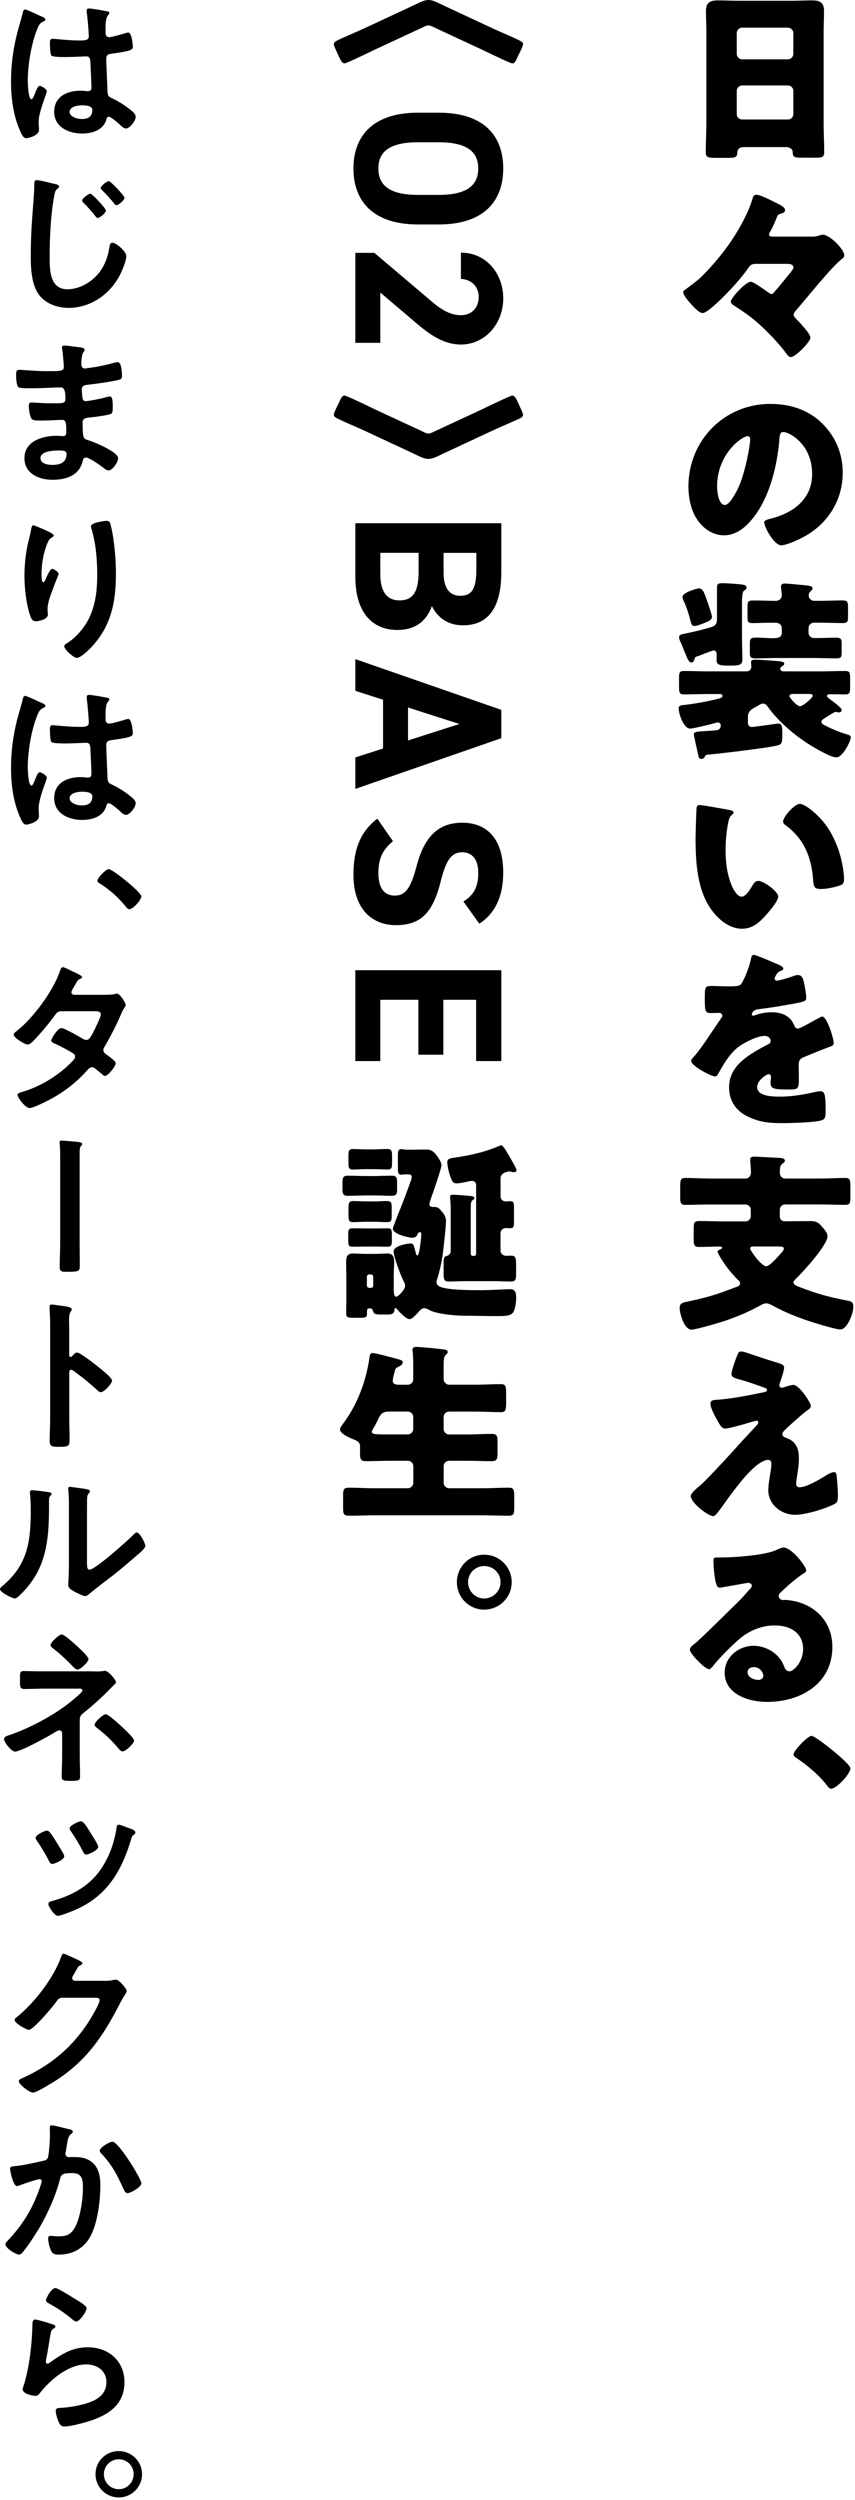 <svg width="101" height="295" viewBox="0 0 101 295" fill="none" xmlns="http://www.w3.org/2000/svg">
<g clip-path="url(#clip0_1147_2)">
<path d="M87.85 17.362C87.419 17.362 87.124 17.543 87.099 18.018C87.077 18.608 86.824 18.629 85.782 18.629H84.601C83.668 18.629 83.373 18.582 83.373 17.993C83.373 16.861 83.441 15.729 83.441 14.592V3.716C83.441 2.925 83.394 2.108 83.394 1.292C83.394 0.315 83.871 0.046 84.778 0.046C85.618 0.046 86.436 0.092 87.276 0.092H93.457C94.275 0.092 95.094 0.046 95.933 0.046C96.773 0.046 97.342 0.248 97.342 1.292C97.342 2.108 97.296 2.925 97.296 3.716V14.597C97.296 15.729 97.364 16.84 97.364 17.972C97.364 18.54 97.089 18.608 96.364 18.608H94.684C93.845 18.608 93.638 18.54 93.638 17.926C93.638 17.677 93.41 17.358 92.82 17.358H87.845L87.85 17.362ZM87.031 6.347C87.031 6.709 87.326 7.003 87.668 7.003H93.077C93.419 7.003 93.714 6.709 93.714 6.368V3.897C93.714 3.556 93.419 3.262 93.077 3.262H87.668C87.326 3.262 87.031 3.556 87.031 3.897V6.347ZM87.031 13.464C87.031 13.826 87.326 14.1 87.668 14.1H93.077C93.419 14.1 93.714 13.826 93.714 13.464V10.72C93.714 10.358 93.419 10.084 93.077 10.084H87.668C87.326 10.084 87.031 10.358 87.031 10.741V13.46V13.464Z" fill="black"/>
<path d="M95.777 27.923C96.208 27.923 96.347 27.923 96.777 27.788C96.891 27.742 97.094 27.696 97.207 27.696C98.001 27.696 99.731 29.396 99.731 30.145C99.731 30.347 99.57 30.461 99.435 30.575C98.3 31.412 95.14 35.356 93.959 36.715C93.87 36.808 93.756 36.964 93.756 37.124C93.756 37.305 93.87 37.44 94.005 37.578C94.393 37.987 95.731 39.346 95.731 39.847C95.731 40.348 93.959 42.137 93.415 42.137C93.187 42.137 93.026 41.91 92.824 41.636C92.778 41.569 92.735 41.522 92.689 41.455C91.87 40.369 90.259 38.711 89.191 37.827C88.398 37.17 87.533 36.581 86.647 36.013C86.487 35.92 86.331 35.785 86.331 35.583C86.331 35.196 88.056 33.247 88.693 33.247C88.968 33.247 89.896 33.904 90.419 34.266C90.917 34.628 90.989 34.695 91.145 34.695C91.28 34.695 91.373 34.581 91.461 34.468C92.098 33.744 92.642 33.062 93.254 32.313C93.457 32.065 93.731 31.724 93.731 31.564C93.731 31.176 93.254 31.134 92.959 31.134H89.368C88.824 31.134 88.664 31.227 88.368 31.656C87.461 32.969 86.208 34.287 85.073 35.398C84.711 35.739 83.462 36.939 83.006 36.939C82.597 36.939 82.027 36.303 81.732 35.987C81.458 35.693 80.711 34.876 80.711 34.493C80.711 34.333 80.778 34.291 81.074 34.085C81.348 33.883 82.39 33.087 82.618 32.885C83.732 31.82 84.799 30.596 85.732 29.35C86.959 27.696 88.301 25.427 88.892 23.457C88.938 23.276 89.006 22.981 89.347 22.981C89.778 22.981 90.803 23.503 91.212 23.705C92.191 24.181 92.735 24.429 92.735 24.791C92.735 25.107 92.44 25.153 92.212 25.221C91.938 25.313 91.87 25.334 91.782 25.608C91.621 26.037 91.237 26.9 91.01 27.283C90.942 27.397 90.849 27.531 90.849 27.67C90.849 27.919 91.124 27.919 91.326 27.919H95.777V27.923Z" fill="black"/>
<path d="M97.14 49.978C98.751 51.586 99.549 53.56 99.549 55.803C99.549 58.998 97.798 61.81 94.984 63.329C94.414 63.645 92.916 64.348 92.279 64.348C91.486 64.348 90.279 62.264 90.279 61.629C90.279 61.427 90.482 61.334 91.144 61.174C93.781 60.492 95.937 58.838 95.937 55.938C95.937 52.381 93.212 50.976 92.528 50.976C92.14 50.976 92.098 51.384 92.072 51.792C91.823 54.945 90.912 58.796 88.824 61.288C87.984 62.306 86.891 63.169 85.529 63.169C84.006 63.169 82.757 62.125 82.073 60.833C81.55 59.836 81.322 58.543 81.322 57.432C81.322 51.994 85.525 47.663 91.001 47.663C93.317 47.663 95.498 48.345 97.135 49.974L97.14 49.978ZM84.71 57.39C84.71 57.933 84.845 59.587 85.643 59.587C86.187 59.587 86.959 58.093 87.187 57.613C87.98 55.98 88.617 52.626 88.617 51.809C88.617 51.628 88.524 51.468 88.322 51.468C87.663 51.468 84.71 53.551 84.71 57.386V57.39Z" fill="black"/>
<path d="M97.027 85.132C97.027 85.426 97.302 85.519 97.55 85.653C98.39 86.083 99.323 86.449 100.23 86.718C100.39 86.765 100.504 86.853 100.504 87.013C100.504 87.4 99.597 89.37 98.778 89.37C98.053 89.37 95.804 88.011 95.141 87.556C93.504 86.47 91.825 84.951 90.758 83.478C90.576 83.204 90.416 83.023 90.121 83.023C89.918 83.023 89.665 83.183 89.416 83.339C89.34 83.383 89.287 83.414 89.256 83.431C88.686 83.747 88.349 83.953 88.349 84.656V85.313C88.349 85.561 88.53 85.788 88.804 85.788C89.007 85.788 91.37 85.447 91.758 85.401C91.872 85.38 91.893 85.38 91.939 85.38C92.348 85.38 92.416 85.653 92.416 86.651C92.416 87.808 92.323 87.851 91.623 88.011C90.374 88.284 84.965 88.941 83.581 89.054C83.353 89.076 83.332 89.147 83.24 89.328C83.172 89.463 82.99 89.555 82.851 89.555C82.556 89.555 82.535 89.328 82.463 89.012C82.396 88.718 81.965 86.815 81.965 86.676C81.965 86.361 82.193 86.335 83.349 86.268C83.666 86.247 84.054 86.222 84.552 86.18C84.868 86.159 85.142 85.999 85.142 85.637C85.142 85.409 85.028 85.249 84.8 85.249C84.708 85.249 84.573 85.296 84.484 85.317C83.982 85.451 81.94 85.973 81.51 85.973C80.759 85.973 80.168 84.206 80.168 83.616C80.168 83.208 80.531 83.208 80.826 83.187C82.029 83.052 83.552 82.779 84.712 82.484C84.961 82.417 85.349 82.349 85.349 82.122C85.349 81.92 85.147 81.895 85.007 81.895H83.644C82.691 81.895 81.712 81.941 80.759 81.941C80.261 81.941 80.214 81.693 80.214 81.057V80.06C80.214 79.403 80.261 79.176 80.784 79.176C81.737 79.176 82.691 79.222 83.649 79.222H88.214C88.53 79.222 88.758 78.974 88.758 78.654C88.758 78.587 88.737 78.427 88.737 78.359C88.737 78.292 88.716 78.225 88.716 78.157C88.716 77.863 88.965 77.842 89.193 77.842C89.737 77.842 90.876 77.934 91.441 77.976C91.737 77.997 91.804 77.997 92.011 78.022C92.42 78.069 92.648 78.115 92.648 78.317C92.648 78.431 92.534 78.544 92.374 78.633C92.26 78.7 92.171 78.814 92.171 78.927C92.171 79.087 92.353 79.222 92.513 79.222H96.989C97.943 79.222 98.896 79.176 99.854 79.176C100.377 79.176 100.424 79.403 100.424 80.06V81.057C100.424 81.693 100.377 81.941 99.879 81.941C99.242 81.941 98.631 81.92 97.993 81.92C97.859 81.92 97.698 81.966 97.698 82.122C97.698 82.257 97.833 82.349 98.04 82.509C98.154 82.602 98.221 82.644 98.314 82.711C98.723 83.027 99.428 83.549 99.428 83.776C99.428 83.936 99.293 84.071 99.086 84.071C99.04 84.071 98.972 84.05 98.879 84.025C98.766 84.004 98.745 84.004 98.698 84.004C98.677 84.004 98.584 84.025 98.517 84.071C98.335 84.185 98.154 84.298 98.019 84.366C97.226 84.862 97.04 84.955 97.04 85.136L97.027 85.132ZM82.012 77.858C81.965 78.018 81.877 78.174 81.67 78.174C81.375 78.174 81.193 77.719 80.877 76.928C80.742 76.587 80.581 76.179 80.379 75.729C80.286 75.548 80.219 75.388 80.219 75.207C80.219 74.912 80.446 74.866 80.763 74.798C81.421 74.664 83.126 74.302 84.126 73.961C84.556 73.801 84.695 73.531 84.695 73.098V69.314C84.695 68.906 84.855 68.817 85.353 68.817C85.809 68.817 86.784 68.885 87.239 68.931C87.669 68.977 88.193 68.977 88.193 69.339C88.193 69.499 88.079 69.588 87.897 69.701C87.669 69.836 87.648 70.606 87.648 71.242V74.937C87.648 75.914 87.695 76.911 87.695 77.884C87.695 78.338 87.446 78.54 86.56 78.54H85.855C84.948 78.54 84.653 78.38 84.653 77.93V77.227C84.653 76.979 84.585 76.751 84.29 76.751C84.222 76.751 83.539 77 83.016 77.206C82.721 77.32 82.446 77.433 82.358 77.454C82.083 77.522 82.083 77.635 82.016 77.863L82.012 77.858ZM83.67 71.305C83.763 71.579 84.1 72.551 84.1 72.778C84.1 73.14 83.712 73.3 83.442 73.414C83.126 73.548 82.374 73.868 82.054 73.868C81.666 73.868 81.666 73.641 81.396 72.622C81.261 72.147 80.965 71.309 80.737 70.855C80.67 70.72 80.624 70.606 80.624 70.446C80.624 69.878 82.417 69.428 82.556 69.428C83.079 69.428 83.214 70.017 83.67 71.309V71.305ZM92.348 74.117C92.348 73.755 92.032 73.481 91.665 73.481H91.007C90.323 73.481 89.644 73.527 88.96 73.527C88.416 73.527 88.302 73.435 88.302 72.871V71.511C88.302 70.968 88.437 70.855 88.96 70.855C89.868 70.855 90.779 70.901 91.665 70.901C92.028 70.901 92.348 70.627 92.348 70.265C92.348 70.084 92.302 69.609 92.281 69.428C92.26 69.314 92.26 69.268 92.26 69.2C92.26 68.927 92.462 68.859 92.69 68.859C93.053 68.859 94.669 69.019 95.099 69.061C95.669 69.129 95.985 69.154 95.985 69.449C95.985 69.562 95.892 69.651 95.736 69.79C95.58 69.929 95.534 70.105 95.534 70.286C95.534 70.627 95.85 70.897 96.171 70.897H96.854C97.74 70.897 98.605 70.85 99.491 70.85C100.036 70.85 100.175 70.964 100.175 71.553V72.867C100.175 73.435 100.04 73.523 99.491 73.523C98.605 73.523 97.74 73.477 96.854 73.477H96.15C95.808 73.477 95.513 73.771 95.513 74.112V74.655C95.513 75.017 95.787 75.291 96.196 75.291H96.513C97.264 75.291 97.989 75.245 98.74 75.245C99.263 75.245 99.424 75.358 99.424 75.855V77.033C99.424 77.602 99.289 77.69 98.74 77.69C97.854 77.69 96.989 77.644 96.103 77.644H91.808C90.969 77.644 90.104 77.69 89.264 77.69C88.741 77.69 88.581 77.597 88.581 77.101V75.876C88.581 75.354 88.716 75.24 89.264 75.24C90.129 75.24 90.787 75.308 91.285 75.308C91.969 75.308 92.353 75.194 92.353 74.651V74.108L92.348 74.117ZM93.618 81.891C93.458 81.891 93.255 81.937 93.255 82.139C93.255 82.32 94.12 83.339 94.504 83.339C94.846 83.339 96.002 82.341 96.002 82.114C96.002 81.886 95.728 81.886 95.614 81.886H93.614L93.618 81.891Z" fill="black"/>
<path d="M86.187 95.583C86.415 95.63 86.663 95.697 86.663 95.899C86.663 95.987 86.596 96.059 86.436 96.173C86.14 96.4 86.073 96.829 86.005 97.17C85.803 98.214 85.71 99.3 85.71 100.344C85.71 101.771 85.917 103.404 86.528 104.696C86.71 105.083 87.119 105.807 87.617 105.807C88.115 105.807 88.663 104.877 88.866 104.515C89.026 104.241 89.229 103.947 89.57 103.947C90.254 103.947 91.933 105.239 91.933 105.782C91.933 106.325 90.887 107.529 90.503 107.958C89.71 108.842 88.912 109.591 87.663 109.591C86.14 109.591 84.845 108.48 84.005 107.301C82.322 104.944 82.166 101.636 82.166 98.845C82.166 98.416 82.255 95.672 82.28 95.356C82.301 95.108 82.415 94.994 82.668 94.994C82.963 94.994 85.621 95.47 86.191 95.583H86.187ZM94.503 94.859C95.114 94.859 96.912 96.265 97.912 97.873C98.798 99.3 99.342 100.887 99.595 102.52C99.641 102.882 99.709 103.425 99.709 103.698C99.709 104.174 99.595 104.38 99.139 104.515C98.481 104.717 97.663 104.902 96.979 104.902C96.14 104.902 96.114 104.608 96.047 103.745C95.844 101.026 94.886 98.871 92.731 97.33C92.596 97.216 92.503 97.124 92.503 96.943C92.503 96.421 93.819 94.859 94.503 94.859Z" fill="black"/>
<path d="M91.825 113.762C92.234 113.943 92.53 114.103 92.53 114.305C92.53 114.486 92.281 114.553 92.121 114.599C91.846 114.713 91.509 115.281 91.509 115.462C91.509 115.643 91.623 115.71 91.783 115.71C92.125 115.71 93.146 115.37 93.623 115.214C93.804 115.146 94.053 115.054 94.26 115.054C94.757 115.054 94.871 115.53 94.964 115.938C95.078 116.392 95.238 117.297 95.238 117.773C95.238 118.114 95.036 118.202 93.783 118.43C92.534 118.657 90.99 118.93 89.581 119.086C88.855 119.175 88.808 119.675 88.808 119.696C88.808 119.81 88.922 119.856 89.011 119.856C89.057 119.856 89.171 119.81 89.213 119.789C89.872 119.562 90.462 119.448 91.146 119.448C91.69 119.448 92.327 119.537 92.783 119.81C93.42 120.172 93.576 120.467 93.871 121.102C93.96 121.283 94.074 121.376 94.26 121.376C94.487 121.376 95.69 120.694 96.373 120.311C96.58 120.197 96.736 120.109 96.829 120.063C96.922 120.016 97.036 119.949 97.124 119.949C97.694 119.949 98.487 122.554 98.487 123.076C98.487 123.371 98.259 123.438 97.804 123.598C96.715 124.006 96.032 124.301 94.985 124.73C94.441 124.958 94.348 125.16 94.348 125.774C94.348 126.048 94.369 126.591 94.369 127.088C94.369 128.54 94.348 128.561 93.074 128.561C91.504 128.561 91.028 128.493 91.028 127.79C91.028 127.584 91.049 127.382 91.074 127.18V127.066C91.074 126.907 90.986 126.751 90.8 126.751C90.572 126.751 89.437 127.475 89.437 128.27C89.437 129.402 91.37 129.402 92.163 129.402C93.618 129.402 94.956 129.154 96.39 128.834C96.593 128.788 96.799 128.767 96.96 128.767C97.504 128.767 97.529 129.583 97.529 131.031C97.529 131.894 97.483 132.117 96.825 132.256C95.804 132.458 93.53 132.53 92.416 132.53C90.825 132.53 89.779 132.416 88.442 131.806C86.986 131.149 86.125 129.945 86.125 128.291C86.125 126.162 87.737 124.937 89.395 123.96C89.783 123.733 90.235 123.485 90.644 123.278C90.85 123.19 91.032 123.076 91.032 122.824C91.032 122.508 90.737 122.234 90.327 122.234C89.463 122.234 87.897 123.026 87.214 123.548C86.146 124.385 85.463 125.589 84.805 126.768C84.737 126.902 84.644 127.016 84.463 127.016C83.965 127.016 81.644 125.745 81.644 125.202C81.644 125.021 81.779 124.886 82.054 124.592C82.986 123.527 84.463 121.17 85.189 120.151C85.302 119.991 85.324 119.924 85.324 119.835C85.324 119.654 85.163 119.52 84.982 119.52C84.708 119.52 84.391 119.541 84.096 119.541C83.324 119.541 83.256 119.473 83.256 117.773C83.256 116.367 83.345 116.346 84.075 116.346C84.573 116.346 85.391 116.392 86.142 116.392C87.256 116.392 87.458 116.3 87.64 115.984C88.096 115.193 88.526 114.014 88.707 113.172C88.775 112.832 88.821 112.676 89.049 112.676C89.298 112.676 91.458 113.606 91.821 113.762H91.825Z" fill="black"/>
<path d="M92.119 143.566C92.119 143.882 92.347 144.109 92.664 144.109H93.482C94.208 144.109 94.912 144.088 95.642 144.088C96.186 144.088 96.549 144.134 96.938 144.564C97.233 144.905 97.756 145.427 97.756 145.877C97.756 146.921 94.824 150.115 94.01 150.911C93.896 151.025 93.735 151.159 93.735 151.319C93.735 151.635 94.212 151.774 94.554 151.909C96.419 152.658 98.165 153.108 100.119 153.474C100.595 153.567 100.802 153.655 100.802 154.224C100.802 154.947 100.119 156.875 99.258 156.875C98.621 156.875 95.6 155.924 94.874 155.65C93.579 155.196 92.351 154.653 91.149 153.996C90.989 153.908 90.719 153.794 90.512 153.794C90.238 153.794 89.968 153.954 89.719 154.089C89.651 154.135 89.605 154.156 89.558 154.177C88.061 154.994 86.331 155.671 84.698 156.151C84.2 156.311 82.086 156.9 81.677 156.9C80.838 156.9 80.289 155.019 80.289 154.362C80.289 153.706 80.606 153.727 81.833 153.457C83.968 152.982 84.993 152.62 87.014 151.85C87.221 151.782 87.424 151.669 87.424 151.42C87.424 151.26 87.31 151.147 87.196 151.058C86.833 150.696 86.31 150.107 85.993 149.699C85.765 149.404 84.766 147.977 84.766 147.683C84.766 147.569 84.926 147.502 85.014 147.455C85.128 147.409 85.31 147.342 85.31 147.228C85.31 147.114 85.103 147.093 85.035 147.093C84.217 147.093 83.398 147.14 82.58 147.14C81.989 147.14 81.943 146.891 81.943 146.209V145.01C81.943 144.307 81.989 144.08 82.601 144.08C83.622 144.08 84.647 144.126 85.668 144.126H88.052C88.415 144.126 88.689 143.852 88.689 143.49V142.767C88.689 142.405 88.415 142.131 88.052 142.131H83.918C82.918 142.131 81.939 142.177 80.943 142.177C80.399 142.177 80.352 141.904 80.352 141.247V139.976C80.352 139.252 80.399 138.999 80.964 138.999C81.943 138.999 82.943 139.067 83.918 139.067H88.052C88.44 139.067 88.71 138.751 88.71 138.364C88.71 137.867 88.622 137.164 88.622 136.823C88.622 136.529 88.824 136.482 89.077 136.482C89.331 136.482 91.828 136.617 92.191 136.642C92.394 136.663 92.714 136.71 92.714 136.958C92.714 137.139 92.554 137.232 92.398 137.345C92.149 137.526 92.124 137.842 92.124 138.41C92.124 138.772 92.398 139.067 92.735 139.067H96.891C97.891 139.067 98.866 138.999 99.865 138.999C100.41 138.999 100.456 139.273 100.456 139.951V141.243C100.456 141.925 100.41 142.173 99.865 142.173C98.866 142.173 97.866 142.127 96.891 142.127H92.756C92.394 142.127 92.119 142.4 92.119 142.762V143.579V143.566ZM89.031 147.081C88.829 147.081 88.622 147.102 88.622 147.354C88.622 147.561 89.917 149.417 90.529 149.417C90.892 149.417 91.824 148.373 92.098 148.057C92.259 147.897 92.596 147.535 92.596 147.333C92.596 147.106 92.347 147.085 91.891 147.085H89.027L89.031 147.081Z" fill="black"/>
<path d="M93.731 163.42C94.39 163.42 95.778 165.483 95.778 165.891C95.778 166.165 95.55 166.299 95.347 166.434C94.757 166.863 93.529 167.975 92.963 168.497C92.622 168.812 92.419 169.039 92.419 169.199C92.419 169.473 92.58 169.561 92.942 169.696C94.031 170.104 94.373 170.942 94.373 172.053C94.373 172.642 94.305 173.232 94.212 173.821C94.166 174.095 94.052 174.797 94.052 175.046C94.052 175.319 94.141 175.5 94.44 175.5C95.191 175.5 96.507 174.751 97.145 174.368C97.191 174.347 97.258 174.301 97.326 174.254C97.689 174.027 98.212 173.712 98.528 173.712C98.756 173.712 98.803 173.939 98.824 174.12C98.891 174.549 98.984 175.955 98.984 176.388C98.984 177.18 98.891 177.319 98.528 177.5C97.394 178.068 95.166 178.746 93.917 178.746C92.305 178.746 90.757 177.546 90.757 175.845C90.757 174.827 91.12 173.535 91.12 172.718C91.12 172.491 91.031 172.264 90.757 172.264C88.964 172.264 85.69 177.319 85.078 178.089C84.69 178.586 84.466 178.905 84.26 178.905C83.648 178.905 81.602 177.319 81.602 176.548C81.602 176.3 81.876 175.959 82.762 175.235C83.331 174.76 85.555 172.377 86.58 171.245C87.466 170.247 88.373 169.275 89.284 168.299C89.398 168.185 89.58 168.004 89.58 167.844C89.58 167.73 89.487 167.638 89.352 167.638C89.263 167.638 87.989 168.025 87.761 168.092C87.306 168.206 86.082 168.568 85.673 168.568C85.445 168.568 85.264 168.48 85.036 168.113C84.673 167.524 83.922 166.211 83.922 165.643C83.922 165.302 84.15 165.213 84.492 165.188C86.356 165.075 88.398 164.666 90.238 164.283C90.441 164.237 90.601 164.191 90.601 164.035C90.601 163.879 90.487 163.808 90.284 163.74C89.419 163.446 88.601 163.13 87.719 162.877C86.812 162.629 86.403 162.537 86.403 162.128C86.403 161.926 86.652 161.084 86.88 160.474C87.221 159.544 87.268 159.477 87.538 159.477C87.787 159.477 88.061 159.565 88.31 159.658C89.331 159.998 90.377 160.36 91.424 160.676C92.263 160.924 92.626 161.017 92.626 161.379C92.626 161.741 92.263 162.806 92.128 163.168C92.082 163.282 92.061 163.37 92.061 163.463C92.061 163.622 92.196 163.757 92.356 163.757C92.424 163.757 92.516 163.736 92.558 163.711C92.921 163.597 93.491 163.416 93.74 163.416L93.731 163.42Z" fill="black"/>
<path d="M95.234 185.32C95.234 185.454 95.099 185.568 94.985 185.635C94.031 186.225 93.006 187.155 92.192 187.925C92.078 188.039 91.989 188.173 91.989 188.333C91.989 188.607 92.238 188.809 92.512 188.809C92.58 188.809 92.673 188.788 92.761 188.788C93.103 188.788 93.896 188.923 94.352 189.061C96.807 189.811 98.326 191.781 98.326 194.344C98.326 198.675 94.576 200.826 90.622 200.826C88.487 200.826 85.602 199.963 85.602 197.357C85.602 195.543 87.26 194.205 89.011 194.205C90.192 194.205 91.327 194.748 92.078 195.657C92.42 196.086 92.487 196.314 92.69 196.789C92.782 197.017 92.985 197.219 93.234 197.219C93.778 197.219 94.871 196.086 94.871 194.588C94.871 192.66 93.301 191.802 91.555 191.802C89.897 191.802 88.42 192.437 87.171 193.548C86.353 194.272 85.057 195.564 84.378 196.406C84.062 196.815 83.88 196.974 83.787 196.974C83.264 196.974 81.492 195.114 81.492 194.685C81.492 194.411 81.72 194.209 82.197 193.847C82.766 193.393 86.538 189.655 87.331 188.885C87.762 188.455 88.103 188.047 88.492 187.614C88.652 187.454 88.808 187.319 88.808 187.092C88.808 186.818 88.445 186.776 88.352 186.776C88.285 186.776 85.808 187.231 85.218 187.319C85.129 187.34 85.036 187.34 84.943 187.34C84.42 187.34 84.285 184.781 84.285 184.347V184.12C84.285 183.779 84.353 183.779 85.011 183.779H85.534C87.011 183.758 90.259 183.506 91.555 182.963C92.124 182.714 92.373 182.601 92.534 182.601C93.512 182.601 95.238 184.823 95.238 185.32H95.234ZM89.032 196.718C88.669 196.718 88.306 196.92 88.306 197.328C88.306 197.938 89.078 198.233 89.601 198.233C89.897 198.233 90.171 198.031 90.171 197.736C90.171 197.421 89.829 196.718 89.036 196.718H89.032Z" fill="black"/>
<path d="M100.457 208.663C100.457 209.32 98.82 211.067 98.187 211.067C97.96 211.067 97.825 210.865 97.69 210.679C96.736 209.455 95.394 208.322 94.078 207.438C93.943 207.35 93.736 207.19 93.736 207.03C93.736 206.601 95.394 204.833 95.871 204.833C96.348 204.833 100.462 208.095 100.462 208.663H100.457Z" fill="black"/>
<path d="M58.063 3.287C59.13 3.788 60.223 4.217 61.291 4.739C61.472 4.832 61.788 4.967 61.788 5.194C61.788 5.421 61.447 6.124 61.219 6.553C61.172 6.667 61.126 6.755 61.084 6.848C60.991 7.075 60.81 7.484 60.514 7.484C60.286 7.484 57.354 6.057 56.877 5.83L51.266 3.224C51.085 3.132 50.81 2.997 50.608 2.997C50.405 2.997 50.131 3.132 49.95 3.224L44.338 5.83C43.862 6.057 40.929 7.484 40.702 7.484C40.406 7.484 40.204 7.054 39.908 6.398C39.82 6.196 39.748 6.036 39.681 5.897C39.588 5.695 39.432 5.4 39.432 5.194C39.432 4.946 39.82 4.786 40.043 4.672C41.064 4.196 42.132 3.767 43.157 3.287L48.747 0.682C48.882 0.615 48.95 0.589 49.089 0.522C49.587 0.274 50.135 0 50.612 0C51.089 0 51.633 0.274 52.135 0.522C52.249 0.568 52.342 0.615 52.477 0.682L58.067 3.287H58.063Z" fill="black"/>
<path d="M41.752 19.879C41.752 16.015 44.102 13.296 49.376 13.296H51.823C57.147 13.296 59.447 16.015 59.447 19.879C59.447 23.743 57.147 26.487 51.823 26.487H49.376C44.102 26.487 41.752 23.768 41.752 19.879ZM49.372 16.789C46.072 16.789 44.697 17.863 44.697 19.883C44.697 21.903 46.072 22.998 49.372 22.998H51.819C55.118 22.998 56.493 21.899 56.493 19.883C56.493 17.867 55.118 16.789 51.819 16.789H49.372Z" fill="black"/>
<path d="M41.977 40.457V29.838H44.225L51.022 35.596C52.271 36.669 53.322 37.191 54.448 37.191C55.849 37.191 56.549 36.168 56.549 35.048C56.549 33.929 55.824 33.003 54.448 32.906V29.812C57.423 29.812 59.448 32.258 59.448 35.221C59.448 38.184 57.3 40.655 54.448 40.655C52.174 40.655 50.398 39.161 49.098 38.062L44.926 34.522V40.457H41.977Z" fill="black"/>
<path d="M43.157 50.87C42.09 50.369 40.997 49.94 39.929 49.418C39.748 49.325 39.432 49.191 39.432 48.964C39.432 48.736 39.773 48.033 40.001 47.604C40.069 47.444 40.09 47.402 40.136 47.309C40.225 47.082 40.41 46.674 40.706 46.674C40.934 46.674 43.866 48.101 44.343 48.328L49.954 50.933C50.135 51.026 50.41 51.161 50.612 51.161C50.815 51.161 51.089 51.026 51.27 50.933L56.882 48.328C57.358 48.101 60.291 46.674 60.519 46.674C60.814 46.674 61.016 47.103 61.312 47.76C61.379 47.92 61.426 48.033 61.493 48.168C61.586 48.37 61.788 48.757 61.788 48.959C61.788 49.233 61.426 49.368 61.177 49.481C60.13 49.957 59.088 50.386 58.063 50.866L52.473 53.471C52.312 53.539 52.27 53.564 52.131 53.631C51.633 53.88 51.085 54.153 50.608 54.153C50.131 54.153 49.587 53.88 49.085 53.631C48.95 53.564 48.857 53.518 48.743 53.471L43.153 50.866L43.157 50.87Z" fill="black"/>
<path d="M59.22 67.504C59.22 71.57 57.769 73.788 54.697 73.788C52.921 73.788 51.697 72.892 51.022 71.52C50.373 73.292 49.073 74.336 46.925 74.336C44.251 74.336 41.977 72.589 41.977 68.052V61.742H59.22V67.5V67.504ZM44.926 65.236V67.753C44.926 69.849 45.727 70.846 47.2 70.846C48.824 70.846 49.449 69.773 49.449 67.429V65.236H44.926ZM52.398 65.236V67.555C52.398 69.474 53.149 70.299 54.372 70.299C55.596 70.299 56.271 69.701 56.271 67.184V65.24H52.398V65.236Z" fill="black"/>
<path d="M41.977 77.778L59.22 83.764V87.106L41.977 93.091V89.374L45.251 88.326V82.568L41.977 81.52V77.778ZM48.2 83.486V87.375L54.271 85.43L48.2 83.486Z" fill="black"/>
<path d="M54.747 106.379C55.92 105.63 56.498 104.733 56.498 102.987C56.498 101.417 55.772 100.566 54.599 100.566C53.249 100.566 52.65 101.665 52.076 103.959C51.177 107.549 49.827 109.17 46.777 109.17C43.954 109.17 41.752 107.276 41.752 103.235C41.752 100.217 42.579 98.125 44.575 96.602L46.422 99.27C45.275 100.192 44.697 101.24 44.697 103.012C44.697 105.007 45.57 105.68 46.621 105.68C47.819 105.68 48.494 104.956 49.22 102.166C50.118 98.773 51.743 97.081 54.595 97.081C57.447 97.081 59.443 98.874 59.443 102.966C59.443 105.71 58.519 107.777 56.62 108.997L54.747 106.379Z" fill="black"/>
<path d="M59.22 125.206H56.245V117.975H52.372V124.457H49.423V117.975H44.926V125.206H41.977V114.485H59.22V125.206Z" fill="black"/>
<path d="M44.136 138.776C44.841 138.776 45.566 138.729 46.296 138.729C46.84 138.729 46.908 139.003 46.908 139.5V140.337C46.908 140.973 46.794 141.107 46.136 141.107C45.727 141.107 45.115 141.061 44.136 141.061H43.25C42.524 141.061 41.794 141.107 41.069 141.107C40.525 141.107 40.457 140.834 40.457 140.316V139.5C40.457 139.003 40.525 138.729 41.069 138.729C41.794 138.729 42.524 138.776 43.25 138.776H44.136ZM40.908 150.384C40.908 149.883 40.887 149.408 40.887 148.932C40.887 148.343 41.001 147.913 41.66 147.913C42.136 147.913 42.638 147.96 43.157 147.96H44.292C44.79 147.96 45.292 147.913 45.769 147.913C46.381 147.913 46.562 148.275 46.562 148.932C46.562 149.408 46.516 149.909 46.516 150.384V152.198C46.516 152.514 46.537 153.015 46.811 153.015C47.039 153.015 47.857 152.177 47.857 151.723C47.857 151.495 47.769 151.335 47.676 151.18C47.359 150.569 46.495 148.301 46.495 147.665C46.495 147.03 48.018 146.735 48.516 146.735C48.832 146.735 48.857 146.823 49.127 147.892C49.148 147.981 49.195 148.141 49.309 148.141C49.558 148.141 49.764 146.032 49.764 145.624C49.764 145.556 49.743 145.396 49.629 145.396C49.401 145.396 49.334 145.598 49.266 145.758C49.153 145.986 48.904 146.053 48.655 146.053C48.292 146.053 46.406 145.624 46.406 144.988C46.406 144.807 47.224 142.791 47.359 142.45C47.79 141.364 48.199 140.274 48.587 139.163C48.608 139.07 48.634 139.003 48.634 138.889C48.634 138.574 48.406 138.574 48.022 138.574H47.933C47.84 138.574 47.727 138.574 47.638 138.595C47.545 138.595 47.456 138.616 47.364 138.616C47.022 138.616 47.001 138.228 47.001 137.98V136.233C47.001 135.939 47.022 135.598 47.41 135.598C47.478 135.598 47.57 135.619 47.638 135.619C47.727 135.64 47.84 135.665 47.933 135.665H48.726C49.271 135.665 49.84 135.644 50.385 135.644C51.043 135.644 51.338 136.006 51.701 136.507C51.861 136.734 52.157 137.21 52.157 137.483C52.157 137.824 51.178 140.703 50.975 141.225C50.908 141.406 50.726 141.928 50.726 142.109C50.726 142.425 51.043 142.425 51.27 142.425C51.633 142.425 51.794 142.492 52.043 142.787C52.431 143.241 52.68 143.49 52.68 144.125C52.68 144.761 52.431 146.937 52.338 147.707C52.203 148.793 51.975 149.862 51.654 150.902C51.608 151.016 51.566 151.15 51.566 151.264C51.566 151.718 51.954 151.853 52.317 151.946C53.452 152.24 55.612 152.24 56.814 152.24C58.11 152.24 59.607 152.127 60.291 152.127C60.928 152.127 60.974 152.67 60.974 153.171C60.974 153.625 60.882 154.484 60.611 154.871C60.295 155.3 59.633 155.3 58.519 155.3C57.27 155.3 56.042 155.254 54.815 155.254C53.768 155.254 51.768 155.073 50.84 154.644C50.566 154.509 50.342 154.37 50.114 154.37C49.773 154.37 49.57 154.665 49.296 154.98L49.161 155.115C48.912 155.363 48.638 155.658 48.389 155.658C47.959 155.658 47.229 154.867 46.959 154.547C46.891 154.433 46.824 154.366 46.71 154.366C46.596 154.366 46.596 154.48 46.596 154.547C46.575 155.069 46.208 155.115 45.756 155.115H45.347C44.347 155.115 44.187 155.115 44.052 154.661C43.984 154.433 43.849 154.387 43.642 154.387C43.368 154.387 43.347 154.48 43.347 155.023C43.347 155.385 43.28 155.498 42.596 155.498H41.643C41.052 155.498 40.892 155.406 40.892 154.976C40.892 154.522 40.913 154.071 40.913 153.617V150.376L40.908 150.384ZM44.111 144.963C44.655 144.963 45.225 144.942 45.79 144.942C46.22 144.942 46.288 145.123 46.288 145.552V146.39C46.288 146.891 46.241 147.114 45.79 147.114C45.22 147.114 44.655 147.093 44.111 147.093H43.318C42.773 147.093 42.204 147.114 41.634 147.114C41.178 147.114 41.136 146.886 41.136 146.365V145.641C41.136 145.165 41.183 144.938 41.634 144.938C42.204 144.938 42.976 144.959 43.318 144.959H44.111V144.963ZM44.09 135.627C44.659 135.627 45.225 135.581 45.769 135.581C46.246 135.581 46.313 135.829 46.313 136.372V137.302C46.313 137.892 46.199 138.005 45.701 138.005C45.36 138.005 44.862 137.959 44.09 137.959H43.364C42.794 137.959 42.204 138.005 41.638 138.005C41.208 138.005 41.162 137.732 41.162 137.281V136.377C41.162 135.855 41.208 135.585 41.66 135.585C42.229 135.585 42.794 135.631 43.364 135.631H44.09V135.627ZM44.043 141.768C44.815 141.768 45.317 141.722 45.634 141.722C46.157 141.722 46.271 141.836 46.271 142.446V143.49C46.271 144.1 46.182 144.214 45.659 144.214C45.317 144.214 44.819 144.167 44.047 144.167H43.389C42.617 144.167 42.115 144.214 41.778 144.214C41.166 144.214 41.166 144.079 41.166 142.989V142.56C41.166 141.991 41.212 141.722 41.689 141.722C42.259 141.722 42.824 141.768 43.394 141.768H44.052H44.043ZM43.339 151.697C43.339 151.857 43.474 151.971 43.634 151.971H43.794C43.976 151.971 44.09 151.857 44.09 151.697V150.679C44.09 150.519 43.976 150.384 43.794 150.384H43.634C43.453 150.384 43.339 150.519 43.339 150.679V151.697ZM56.245 139.887C56.245 139.546 56.063 139.344 55.722 139.344C55.608 139.344 55.245 139.432 55.11 139.458C54.836 139.525 54.203 139.639 53.95 139.639C53.54 139.639 53.405 139.479 53.131 138.641C52.996 138.233 52.836 137.483 52.836 137.168C52.836 136.738 53.11 136.692 53.701 136.6C55.587 136.326 57.337 135.943 59.017 135.194C59.063 135.173 59.152 135.147 59.198 135.147C59.447 135.147 59.882 135.964 60.017 136.191C60.177 136.465 61.017 137.845 61.017 138.094C61.017 138.207 60.928 138.321 60.768 138.321C60.675 138.321 60.519 138.3 60.426 138.275C60.358 138.254 60.219 138.228 60.177 138.228C60.156 138.228 59.131 138.296 59.131 139.045V141.2C59.131 141.516 59.405 141.768 59.721 141.768H59.97C60.084 141.747 60.173 141.747 60.287 141.747C60.675 141.747 60.717 141.882 60.717 142.61V144.062C60.717 144.765 60.671 144.925 60.308 144.925H59.991C59.924 144.904 59.856 144.904 59.764 144.904C59.422 144.904 59.126 145.178 59.126 145.514V147.577C59.126 147.918 59.422 148.187 59.785 148.187C59.945 148.187 60.126 148.166 60.282 148.166C60.966 148.166 60.966 148.347 60.966 149.728V150.317C60.966 150.952 60.919 151.222 60.375 151.222C59.692 151.222 59.013 151.175 58.329 151.175H55.013C54.329 151.175 53.671 151.222 52.992 151.222C52.448 151.222 52.401 150.948 52.401 150.203V149.5C52.401 148.389 52.401 148.301 52.81 148.187C53.059 148.12 53.241 147.913 53.241 147.665V143.086C53.241 142.517 53.241 141.953 53.173 141.406V141.225C53.173 140.998 53.334 140.977 53.515 140.977C53.857 140.977 55.266 141.091 55.65 141.137C55.785 141.158 56.038 141.183 56.038 141.385C56.038 141.474 56.038 141.499 55.81 141.634C55.629 141.747 55.608 142.134 55.608 142.539V147.935C55.608 148.094 55.743 148.208 55.903 148.208H55.971C56.131 148.208 56.245 148.094 56.245 147.935V139.887Z" fill="black"/>
<path d="M48.178 163.395C48.52 163.395 48.815 163.122 48.815 162.785V161.493C48.815 160.79 48.815 160.02 48.748 159.498C48.727 159.43 48.727 159.338 48.727 159.296C48.727 158.98 48.954 158.934 49.203 158.934C49.52 158.934 51.271 159.094 52.406 159.228C52.747 159.275 52.882 159.342 52.882 159.544C52.882 159.658 52.815 159.746 52.633 159.906C52.452 160.066 52.406 160.381 52.406 161.244V162.739C52.406 163.079 52.701 163.395 53.043 163.395H56.224C57.203 163.395 58.198 163.328 59.177 163.328C59.768 163.328 59.789 163.622 59.789 164.527V165.525C59.789 166.388 59.721 166.636 59.177 166.636C58.198 166.636 57.198 166.569 56.224 166.569H53.043C52.701 166.569 52.406 166.863 52.406 167.204V168.631C52.406 168.972 52.701 169.267 53.043 169.267H55.224C56.177 169.267 57.131 169.199 58.089 169.199C58.726 169.199 58.772 169.473 58.772 170.197V171.422C58.772 172.171 58.705 172.419 58.068 172.419C57.114 172.419 56.182 172.373 55.228 172.373H53.047C52.705 172.373 52.41 172.647 52.41 173.009V174.978C52.41 175.319 52.705 175.614 53.047 175.614H57.021C58.042 175.614 59.067 175.547 60.089 175.547C60.7 175.547 60.747 175.795 60.747 176.565V177.836C60.747 178.607 60.7 178.855 60.089 178.855C59.067 178.855 58.042 178.809 57.021 178.809H44.254C43.233 178.809 42.208 178.855 41.187 178.855C40.575 178.855 40.529 178.607 40.529 177.836V176.565C40.529 175.795 40.575 175.547 41.187 175.547C42.208 175.547 43.233 175.614 44.254 175.614H48.187C48.528 175.614 48.824 175.319 48.824 174.978V173.009C48.824 172.647 48.528 172.373 48.187 172.373H46.052C45.119 172.373 44.166 172.419 43.233 172.419C42.596 172.419 42.529 172.192 42.529 171.422V170.652C42.529 170.197 42.212 170.016 41.689 169.814C41.28 169.654 40.166 169.157 40.166 168.682C40.166 168.454 40.368 168.206 40.508 168.025C42.212 165.761 43.233 163.016 43.642 160.23C43.689 159.914 43.71 159.662 44.031 159.662C44.372 159.662 46.372 160.205 46.963 160.365C47.393 160.478 47.575 160.546 47.575 160.773C47.575 161 47.326 161.16 47.119 161.249C46.71 161.43 46.689 161.564 46.575 162.019C46.507 162.267 46.393 162.743 46.393 162.924C46.393 163.311 46.71 163.378 47.03 163.399H48.191L48.178 163.395ZM48.178 169.263C48.52 169.263 48.815 168.968 48.815 168.627V167.2C48.815 166.859 48.52 166.565 48.178 166.565H45.883C45.09 166.565 44.883 167.04 44.634 167.541C44.474 167.882 44.225 168.358 44.111 168.539C43.997 168.72 43.929 168.833 43.929 168.947C43.929 169.263 44.36 169.263 46.043 169.263H48.178Z" fill="black"/>
<path d="M60.447 186.696C60.447 188.485 58.991 189.937 57.198 189.937C55.405 189.937 53.971 188.485 53.971 186.696C53.971 184.907 55.401 183.455 57.198 183.455C58.996 183.455 60.447 184.907 60.447 186.696ZM55.291 186.696C55.291 187.761 56.156 188.624 57.198 188.624C58.24 188.624 59.131 187.761 59.131 186.696C59.131 185.631 58.266 184.794 57.198 184.794C56.131 184.794 55.291 185.656 55.291 186.696Z" fill="black"/>
</g>
<path d="M4.843 1.914C4.999 1.971 5.358 2.11 5.358 2.307C5.358 2.422 5.277 2.463 5.178 2.503C4.721 2.723 4.605 2.897 4.368 3.51C3.697 5.169 3.28 7.719 3.28 9.518C3.28 9.836 3.338 11.709 3.714 11.709C3.853 11.709 3.952 11.455 4.148 10.998C4.247 10.778 4.443 10.131 4.681 10.131C4.9 10.131 5.531 10.524 5.531 10.761C5.531 11.038 4.565 13.213 4.565 14.358C4.565 14.676 4.605 14.988 4.605 15.306C4.605 16.075 3.199 16.312 3.101 16.312C2.766 16.312 2.609 15.936 2.47 15.659C1.579 13.762 1.302 11.669 1.302 9.575C1.302 7.661 1.539 5.904 1.996 4.042C2.216 3.174 2.488 2.324 2.708 1.451C2.725 1.312 2.789 1.116 2.962 1.116C3.101 1.116 3.714 1.393 4.229 1.63C4.484 1.752 4.721 1.867 4.843 1.908V1.914ZM12.711 1.341C12.81 1.359 12.908 1.399 12.908 1.52C12.908 1.7 12.787 1.74 12.688 1.914C12.567 2.11 12.468 2.446 12.468 3.319V3.874C12.468 4.151 12.59 4.389 12.885 4.389C13.22 4.389 14.505 4.013 14.864 3.897C14.945 3.88 15.083 3.839 15.159 3.839C15.552 3.839 15.691 5.204 15.691 5.499C15.691 5.875 15.552 6.013 13.22 6.331C12.787 6.389 12.549 6.47 12.549 6.962C12.549 7.355 12.688 10.379 12.706 10.894C12.746 11.409 12.943 11.449 13.377 11.663C14.169 12.056 14.84 12.49 15.512 13.045C15.749 13.242 16.026 13.461 16.026 13.797C16.026 14.254 15.332 15.161 14.881 15.161C14.661 15.161 14.488 15.005 14.325 14.867C14.106 14.647 13.122 13.779 12.862 13.779C12.665 13.779 12.607 13.935 12.567 14.097C12.208 15.364 10.889 15.757 9.703 15.757C8.123 15.757 6.399 15.005 6.399 13.19C6.399 11.374 7.961 10.703 9.5 10.703C9.755 10.703 10.015 10.72 10.27 10.761H10.409C10.686 10.761 10.802 10.605 10.802 10.345C10.802 9.853 10.704 7.974 10.681 7.401C10.663 7.205 10.698 6.65 10.206 6.65C10.05 6.65 8.644 6.73 7.851 6.73H7.597C7.105 6.73 6.272 6.713 6.092 6.574C5.913 6.459 5.896 5.331 5.896 5.071C5.896 4.811 5.913 4.579 6.214 4.579C6.451 4.579 8.21 4.776 9.24 4.776H9.558C10.033 4.776 10.489 4.736 10.489 4.302C10.489 3.868 10.333 1.971 10.252 1.474C10.252 1.416 10.235 1.335 10.235 1.278C10.235 1.098 10.316 1 10.513 1C10.848 1 12.312 1.254 12.706 1.353L12.711 1.341ZM9.645 12.426C9.188 12.426 8.222 12.582 8.222 13.195C8.222 13.808 9.17 14.045 9.662 14.045C10.414 14.045 10.906 13.768 10.906 12.958C10.906 12.444 10.015 12.426 9.639 12.426H9.645Z" fill="black"/>
<path d="M6.306 21.666C6.584 21.724 6.977 21.788 6.977 22.019C6.977 22.1 6.936 22.141 6.879 22.198C6.584 22.418 6.52 22.534 6.422 23.008C6.005 25.223 5.866 27.946 5.866 30.201C5.866 31.745 5.826 34.133 7.961 34.133C9.384 34.133 10.807 33.301 11.675 32.219C12.346 31.369 12.74 30.34 12.902 29.294C12.959 28.976 12.983 28.64 13.278 28.64C13.712 28.64 14.921 29.646 14.921 30.242C14.921 30.797 14.389 32.04 14.111 32.555C12.925 34.77 10.668 36.331 8.099 36.331C6.798 36.331 5.432 35.857 4.622 34.81C3.731 33.625 3.633 31.711 3.633 30.265C3.633 28.704 3.691 27.142 3.812 25.581C3.87 24.673 4.049 22.777 4.049 21.967V21.747C4.049 21.453 4.067 21.256 4.344 21.256C4.703 21.256 5.907 21.574 6.3 21.672L6.306 21.666ZM12.508 24.829C12.508 25.124 11.796 25.72 11.542 25.72C11.42 25.72 11.322 25.581 11.264 25.5C10.83 24.945 10.373 24.436 9.881 23.939C9.824 23.881 9.702 23.76 9.702 23.661C9.702 23.407 10.472 22.852 10.668 22.852C10.888 22.852 12.508 24.592 12.508 24.829ZM14.707 23.326C14.707 23.621 13.995 24.216 13.758 24.216C13.636 24.216 13.538 24.095 13.48 23.997C13.046 23.482 12.572 22.933 12.074 22.459C11.993 22.378 11.895 22.279 11.895 22.181C11.895 21.927 12.647 21.372 12.844 21.372C13.081 21.372 14.701 23.112 14.701 23.326H14.707Z" fill="black"/>
<path d="M9.193 40.951C9.708 41.009 9.986 41.049 9.986 41.269C9.986 41.645 9.65 41.309 9.61 42.911C9.61 43.189 9.668 43.483 10.027 43.483C10.107 43.483 10.877 43.362 11.016 43.345C11.646 43.264 12.561 43.05 13.168 42.888C13.348 42.847 13.741 42.732 13.92 42.732C14.354 42.732 14.412 44.016 14.412 44.351C14.412 44.744 14.233 44.785 13.857 44.865C12.827 45.085 11.606 45.259 10.553 45.38C10.136 45.438 9.662 45.421 9.662 45.97C9.662 46.207 9.703 46.762 9.76 47.017C9.801 47.138 9.841 47.335 10.079 47.335C10.553 47.335 12.115 46.999 12.607 46.861C12.729 46.82 12.861 46.779 12.983 46.779C13.261 46.779 13.319 47.213 13.319 47.965C13.319 48.618 13.301 48.815 12.943 48.896C12.41 49.035 11.461 49.173 10.906 49.231C10.154 49.312 9.76 49.312 9.76 49.862C9.76 51.914 9.841 51.758 10.692 52.036C11.346 52.255 13.955 53.36 13.955 54.071C13.955 54.505 13.301 55.511 12.827 55.511C12.607 55.511 12.37 55.332 12.213 55.193C11.855 54.916 10.553 53.99 10.16 53.99C9.841 53.99 9.801 54.285 9.766 54.424C9.35 56.124 7.787 56.616 6.191 56.616C4.594 56.616 2.887 55.887 2.887 54.048C2.887 52.053 5.039 51.423 6.682 51.423C6.92 51.423 7.377 51.463 7.492 51.463C7.828 51.463 7.828 51.111 7.828 50.908C7.828 50.278 7.868 49.544 7.371 49.544C6.954 49.544 5.849 49.624 4.999 49.624C4.148 49.624 3.813 49.642 3.656 49.289C3.5 48.954 3.402 48.283 3.402 47.907C3.402 47.67 3.46 47.491 3.737 47.491C3.975 47.491 5.08 47.589 5.832 47.589H6.723C7.452 47.589 7.73 47.531 7.73 47.097C7.73 46.525 7.712 45.715 7.197 45.715C6.503 45.715 4.923 45.814 3.859 45.814H3.269C2.736 45.814 2.239 45.797 2.123 45.635C1.926 45.34 1.903 44.547 1.903 44.195C1.903 43.917 1.921 43.64 2.262 43.64C2.679 43.64 4.339 43.796 5.305 43.796C7.047 43.796 7.539 43.836 7.539 43.304C7.539 42.986 7.417 41.662 7.359 41.327C7.342 41.228 7.319 41.107 7.319 41.009C7.319 40.812 7.44 40.772 7.614 40.772C7.909 40.772 8.84 40.91 9.193 40.951ZM4.785 54.066C4.785 54.736 5.676 54.858 6.185 54.858C7.093 54.858 7.863 54.603 7.863 53.533C7.863 53.158 7.388 53.158 6.931 53.158C6.318 53.158 4.779 53.215 4.779 54.066H4.785Z" fill="black"/>
<path d="M6.347 63.173C6.347 63.289 6.208 63.393 6.109 63.428C5.913 63.567 5.855 63.607 5.733 63.821C5.496 64.255 5.276 64.989 5.161 65.481C5.004 66.192 4.906 66.961 4.906 67.695C4.906 67.852 4.889 68.701 5.103 68.701C5.259 68.701 5.38 68.383 5.461 68.187C5.56 67.967 5.918 67.123 6.156 67.123C6.335 67.123 6.925 67.476 6.925 67.736C6.925 67.794 6.63 68.488 6.451 68.962L6.271 69.436C5.994 70.188 5.618 71.096 5.618 71.888C5.618 72.165 5.658 72.379 5.658 72.518C5.658 73.073 4.611 73.31 4.235 73.31C3.801 73.31 3.662 72.957 3.541 72.582C3.107 71.298 2.887 69.343 2.887 67.979C2.887 66.614 3.043 65.192 3.344 63.931C3.465 63.44 3.598 62.965 3.679 62.468C3.697 62.329 3.76 61.977 3.934 61.977C3.992 61.977 4.865 62.329 4.999 62.393C5.432 62.589 6.341 62.965 6.341 63.185L6.347 63.173ZM12.589 61.456C12.966 61.456 13.006 61.693 13.081 61.988C13.498 63.567 13.694 66.036 13.694 67.678C13.694 71.096 13.122 73.998 10.634 76.531C10.316 76.849 9.506 77.635 9.054 77.635C8.736 77.635 7.591 76.67 7.591 76.254C7.591 76.097 7.77 75.976 7.886 75.918C9.014 75.224 10.021 74.021 10.576 72.836C11.305 71.275 11.484 69.534 11.484 67.857C11.484 66.042 11.328 64.081 10.79 62.347C10.773 62.266 10.75 62.167 10.75 62.092C10.75 61.658 12.37 61.462 12.589 61.462V61.456Z" fill="black"/>
<path d="M4.843 82.91C4.999 82.968 5.358 83.106 5.358 83.303C5.358 83.419 5.277 83.459 5.178 83.499C4.721 83.719 4.605 83.893 4.368 84.506C3.697 86.165 3.28 88.715 3.28 90.514C3.28 90.832 3.338 92.705 3.714 92.705C3.853 92.705 3.952 92.451 4.148 91.994C4.247 91.774 4.443 91.127 4.681 91.127C4.9 91.127 5.531 91.52 5.531 91.757C5.531 92.034 4.565 94.209 4.565 95.354C4.565 95.672 4.605 95.984 4.605 96.302C4.605 97.071 3.199 97.308 3.101 97.308C2.766 97.308 2.609 96.932 2.47 96.655C1.579 94.758 1.302 92.665 1.302 90.572C1.302 88.657 1.539 86.9 1.996 85.038C2.216 84.17 2.488 83.32 2.708 82.447C2.725 82.308 2.789 82.112 2.962 82.112C3.101 82.112 3.714 82.389 4.229 82.626C4.484 82.748 4.721 82.864 4.843 82.904V82.91ZM12.711 82.337C12.81 82.355 12.908 82.395 12.908 82.516C12.908 82.696 12.787 82.736 12.688 82.91C12.567 83.106 12.468 83.442 12.468 84.315V84.87C12.468 85.148 12.59 85.385 12.885 85.385C13.22 85.385 14.505 85.009 14.864 84.893C14.945 84.876 15.083 84.835 15.159 84.835C15.552 84.835 15.691 86.2 15.691 86.495C15.691 86.871 15.552 87.01 13.22 87.328C12.787 87.385 12.549 87.466 12.549 87.958C12.549 88.351 12.688 91.375 12.706 91.89C12.746 92.405 12.943 92.445 13.377 92.659C14.169 93.052 14.84 93.486 15.512 94.041C15.749 94.238 16.026 94.457 16.026 94.793C16.026 95.25 15.332 96.157 14.881 96.157C14.661 96.157 14.488 96.001 14.325 95.863C14.106 95.643 13.122 94.775 12.862 94.775C12.665 94.775 12.607 94.932 12.567 95.094C12.208 96.36 10.889 96.753 9.703 96.753C8.123 96.753 6.399 96.001 6.399 94.186C6.399 92.37 7.961 91.699 9.5 91.699C9.755 91.699 10.015 91.716 10.27 91.757H10.409C10.686 91.757 10.802 91.601 10.802 91.341C10.802 90.849 10.704 88.97 10.681 88.397C10.663 88.201 10.698 87.646 10.206 87.646C10.05 87.646 8.644 87.727 7.851 87.727H7.597C7.105 87.727 6.272 87.709 6.092 87.57C5.913 87.455 5.896 86.327 5.896 86.067C5.896 85.807 5.913 85.576 6.214 85.576C6.451 85.576 8.21 85.772 9.24 85.772H9.558C10.033 85.772 10.489 85.732 10.489 85.298C10.489 84.864 10.333 82.968 10.252 82.47C10.252 82.412 10.235 82.332 10.235 82.274C10.235 82.094 10.316 81.996 10.513 81.996C10.848 81.996 12.312 82.251 12.706 82.349L12.711 82.337ZM9.645 93.422C9.188 93.422 8.222 93.579 8.222 94.191C8.222 94.804 9.17 95.041 9.662 95.041C10.414 95.041 10.906 94.764 10.906 93.954C10.906 93.44 10.015 93.422 9.639 93.422H9.645Z" fill="black"/>
<path d="M16.703 105.768C16.703 106.184 15.714 107.289 15.28 107.289C15.101 107.289 14.962 107.109 14.864 106.994C14.013 105.93 12.983 104.999 11.838 104.287C11.699 104.207 11.502 104.108 11.502 103.935C11.502 103.599 12.509 102.553 12.844 102.553C13.301 102.553 16.698 105.299 16.698 105.774L16.703 105.768Z" fill="black"/>
<path d="M12.411 117.384C12.804 117.384 13.278 117.367 13.614 117.286C13.672 117.269 13.753 117.246 13.811 117.246C14.146 117.246 14.841 118.275 14.841 118.587C14.841 118.709 14.783 118.784 14.719 118.882C14.482 119.241 14.383 119.455 14.227 119.848C13.672 121.114 13.041 122.334 12.347 123.52C12.266 123.641 12.208 123.757 12.208 123.913C12.208 124.167 12.387 124.289 12.567 124.428C12.804 124.607 13.672 125.197 13.672 125.457C13.672 125.792 12.781 126.96 12.405 126.96C12.283 126.96 12.185 126.879 12.11 126.804C11.832 126.567 11.577 126.37 11.3 126.133C11.178 126.035 11.045 125.937 10.866 125.937C10.588 125.937 10.374 126.214 10.194 126.411C8.968 127.776 7.487 128.897 5.884 129.747C5.45 129.985 3.905 130.754 3.495 130.754C2.98 130.754 2.071 129.487 2.071 129.21C2.071 128.973 2.407 128.915 2.922 128.753C4.976 128.099 7.093 126.775 8.575 125.197C8.713 125.058 8.87 124.902 8.87 124.705C8.87 124.509 8.771 124.387 8.632 124.289C8.175 123.994 7.151 123.462 6.654 123.225C6.457 123.144 6.058 123.005 6.058 122.791C6.058 122.514 6.827 121.311 7.261 121.311C7.597 121.311 9.413 122.357 9.813 122.594C9.934 122.652 10.05 122.716 10.189 122.716C10.565 122.716 10.744 122.34 11.277 121.293C11.294 121.236 11.334 121.137 11.398 121.016C11.595 120.6 11.913 119.911 11.913 119.715C11.913 119.298 11.398 119.322 11.103 119.322H7.325C6.85 119.322 6.712 119.478 6.457 119.836C5.803 120.744 4.681 122.086 3.888 122.878C3.732 123.034 3.495 123.254 3.257 123.254C2.899 123.254 1.614 122.427 1.614 122.086C1.614 121.93 1.794 121.791 1.909 121.71C3.888 120.189 6.26 116.968 7.07 114.62C7.128 114.464 7.209 114.129 7.423 114.129C7.579 114.129 7.979 114.326 8.528 114.603C8.708 114.684 9.697 115.118 9.697 115.274C9.697 115.395 9.599 115.453 9.5 115.494C9.205 115.615 9.182 115.673 8.91 116.147C8.829 116.286 8.731 116.465 8.592 116.679C8.534 116.8 8.436 116.957 8.436 117.095C8.436 117.292 8.615 117.373 8.794 117.39H12.411V117.384Z" fill="black"/>
<path d="M9.407 146.72C9.407 147.546 9.425 148.379 9.425 149.206C9.425 150.033 9.442 150.073 7.724 150.073C7.249 150.073 7.053 149.992 7.053 149.501C7.053 148.57 7.11 147.662 7.11 146.737V136.681C7.11 136.109 7.11 135.496 7.053 135.022C7.035 134.941 7.035 134.842 7.035 134.767C7.035 134.628 7.116 134.588 7.255 134.588C7.533 134.588 9.072 134.727 9.349 134.767C9.546 134.808 9.702 134.848 9.702 134.987C9.702 135.085 9.645 135.166 9.564 135.241C9.425 135.397 9.407 135.658 9.407 135.912V146.72Z" fill="black"/>
<path d="M9.09 159.597C9.483 159.597 11.462 161.158 11.855 161.493C12.133 161.73 13.238 162.58 13.238 162.916C13.238 163.251 12.306 164.28 11.913 164.28C11.757 164.28 11.595 164.142 11.479 164.026C10.415 163.078 9.778 162.546 8.615 161.713C8.557 161.673 8.494 161.632 8.418 161.632C8.239 161.632 8.181 161.788 8.181 161.95V167.345C8.181 168.137 8.222 168.906 8.222 169.699C8.222 170.607 8.204 170.728 6.995 170.728C6.203 170.728 5.867 170.711 5.867 170.057C5.867 169.167 5.925 168.276 5.925 167.391V156.133C5.925 155.618 5.884 155.086 5.867 154.589C5.867 154.491 5.85 154.311 5.85 154.23C5.85 154.034 5.907 153.936 6.104 153.936C6.226 153.936 6.636 153.993 6.775 154.017C7.666 154.132 8.476 154.213 8.476 154.491C8.476 154.572 8.418 154.687 8.378 154.745C8.199 154.965 8.158 155.26 8.158 155.792C8.158 156.087 8.175 156.463 8.175 156.96V159.92C8.175 160.077 8.274 160.117 8.332 160.117C8.413 160.117 8.453 160.1 8.511 160.036C8.65 159.88 8.87 159.602 9.084 159.602L9.09 159.597Z" fill="black"/>
<path d="M5.595 176.053C5.832 176.094 6.087 176.094 6.087 176.291C6.087 176.389 5.971 176.487 5.89 176.568C5.768 176.69 5.792 177.025 5.792 177.198V177.632C5.792 181.72 5.514 185.196 2.372 188.202C2.216 188.341 1.979 188.619 1.759 188.619C1.464 188.619 0 187.89 0 187.532C0 187.393 0.156 187.254 0.255 187.173C3.257 184.687 3.633 181.917 3.633 178.245C3.633 177.649 3.616 176.863 3.552 176.291C3.552 176.233 3.535 176.134 3.535 176.071C3.535 175.892 3.651 175.851 3.79 175.851C4.166 175.851 5.172 175.99 5.589 176.048L5.595 176.053ZM10.275 184.311C10.275 184.924 10.293 185.219 10.594 185.219C11.248 185.219 15.141 181.743 15.772 181.09C15.87 180.992 16.009 180.836 16.165 180.836C16.501 180.836 17.172 182.102 17.172 182.414C17.172 182.709 16.403 183.345 16.142 183.559C14.956 184.588 13.77 185.595 12.526 186.52C11.994 186.936 11.143 187.566 10.669 187.983C10.49 188.122 10.293 188.341 10.056 188.341C9.801 188.341 8.951 187.908 8.69 187.751C8.412 187.595 8.06 187.393 8.06 187.04C8.06 186.901 8.141 185.618 8.141 184.669V177.754C8.141 177.083 8.141 176.412 8.06 175.741V175.643C8.06 175.504 8.141 175.446 8.256 175.446C8.372 175.446 8.87 175.527 9.026 175.545C10.056 175.683 10.628 175.741 10.628 175.961C10.628 176.1 10.547 176.14 10.472 176.238C10.333 176.377 10.316 176.557 10.293 176.753C10.275 177.21 10.275 178.193 10.275 178.69V184.322V184.311Z" fill="black"/>
<path d="M11.126 197.229C11.502 197.229 11.919 197.247 12.255 197.171C12.295 197.171 12.353 197.154 12.393 197.154C12.827 197.154 13.695 198.241 13.695 198.478C13.695 198.657 13.458 198.837 13.336 198.952C13.278 198.993 13.197 199.074 13.157 199.132C12.168 200.161 10.964 201.265 9.853 202.133C9.437 202.451 9.419 202.665 9.419 203.179V207.169C9.419 207.921 9.46 208.673 9.46 209.419C9.46 210.089 9.477 210.147 8.193 210.147C7.4 210.147 7.285 210.009 7.285 209.633C7.285 208.823 7.342 208.014 7.342 207.204V204.515C7.342 204.336 7.204 204.18 7.024 204.18C6.868 204.18 6.729 204.278 6.608 204.336C5.879 204.81 2.459 206.689 1.782 206.689C1.348 206.689 0.48 205.602 0.48 205.209C0.48 204.955 0.758 204.856 0.955 204.793C3.582 203.925 6.862 202.167 8.922 200.329C9.119 200.149 9.732 199.675 9.732 199.479C9.732 199.201 9.356 199.259 9.101 199.259H5.404C4.554 199.259 3.703 199.299 2.853 199.299C2.32 199.299 2.361 198.964 2.361 198.172C2.361 197.46 2.32 197.183 2.818 197.183C3.072 197.183 3.333 197.2 3.587 197.2C4.178 197.218 4.791 197.218 5.404 197.218H11.115L11.126 197.229ZM9.171 194.309C9.425 194.546 10.455 195.477 10.455 195.772C10.455 196.107 9.506 197.015 9.171 197.015C8.974 197.015 8.835 196.876 8.696 196.738C7.967 195.969 7.192 195.234 6.365 194.587C6.208 194.465 5.971 194.309 5.971 194.112C5.971 193.817 6.961 192.869 7.296 192.869C7.614 192.869 8.876 194.037 9.176 194.309H9.171ZM14.47 203.827C14.725 204.064 15.836 205.093 15.836 205.388C15.836 205.724 14.829 206.672 14.494 206.672C14.256 206.672 14.077 206.418 13.938 206.256C13.128 205.29 12.376 204.596 11.387 203.844C11.306 203.763 11.167 203.648 11.167 203.526C11.167 203.208 12.174 202.283 12.492 202.283C12.81 202.283 14.17 203.549 14.47 203.827Z" fill="black"/>
<path d="M5.872 216.196C6.266 216.687 6.584 217.242 6.92 217.774C7.174 218.191 7.591 218.838 7.591 219.041C7.591 219.457 6.422 219.949 6.168 219.949C5.971 219.949 5.872 219.769 5.791 219.613C5.375 218.781 4.9 217.994 4.368 217.225C4.31 217.127 4.212 217.005 4.212 216.867C4.212 216.508 5.276 216.017 5.537 216.017C5.676 216.017 5.791 216.098 5.872 216.196ZM15.992 216.236C15.992 216.375 15.87 216.456 15.772 216.531C15.616 216.653 15.592 216.687 15.517 216.948C14.389 220.741 12.694 223.702 8.898 225.361C8.54 225.517 7.157 226.072 6.821 226.072C6.445 226.072 5.716 224.968 5.716 224.708C5.716 224.488 5.838 224.413 6.034 224.355C8.586 223.661 10.738 222.499 12.162 220.186C13.012 218.821 13.527 217.283 13.764 215.704C13.781 215.525 13.822 215.311 14.042 215.311C14.181 215.311 14.754 215.531 15.089 215.67C15.344 215.768 15.998 215.924 15.998 216.242L15.992 216.236ZM10.715 216.311C10.895 216.589 11.606 217.676 11.606 217.931C11.606 218.324 10.46 218.838 10.183 218.838C9.963 218.838 9.865 218.619 9.789 218.463C9.373 217.63 8.922 216.901 8.407 216.132C8.326 216.034 8.227 215.895 8.227 215.739C8.227 215.404 9.292 214.912 9.552 214.912C9.911 214.912 10.385 215.779 10.721 216.317L10.715 216.311Z" fill="black"/>
<path d="M12.376 233.741C12.735 233.741 13.03 233.723 13.481 233.619C13.539 233.619 13.62 233.602 13.701 233.602C14.095 233.602 14.968 234.689 14.968 234.943C14.968 235.042 14.887 235.18 14.731 235.435C14.575 235.672 14.372 236.007 14.118 236.505C12.18 240.257 10.241 243.143 6.608 245.491C6.174 245.768 4.317 246.93 3.9 246.93C3.484 246.93 2.222 245.965 2.222 245.589C2.222 245.392 2.459 245.294 2.616 245.23C5.798 243.808 8.292 241.796 10.247 238.91C10.583 238.419 11.769 236.499 11.769 236.007C11.769 235.753 11.45 235.73 11.173 235.73H7.418C6.961 235.73 6.845 235.926 6.59 236.285C6.214 236.817 3.941 239.523 3.408 239.523C3.171 239.523 1.73 238.771 1.73 238.355C1.73 238.216 1.811 238.135 1.91 238.077C3.987 236.441 6.278 233.492 7.186 231.005C7.267 230.809 7.325 230.531 7.505 230.531C7.603 230.531 8.135 230.768 8.552 230.965C8.731 231.063 9.738 231.439 9.738 231.659C9.738 231.757 9.64 231.838 9.559 231.879C9.281 231.977 9.223 232.075 8.887 232.688C8.806 232.844 8.529 233.243 8.529 233.399C8.529 233.619 8.668 233.717 8.864 233.735H12.382L12.376 233.741Z" fill="black"/>
<path d="M8.106 251.221C8.262 251.261 8.598 251.319 8.598 251.539C8.598 251.654 8.517 251.718 8.442 251.776C8.066 252.053 8.025 252.371 7.909 253.06C7.869 253.297 7.828 253.574 7.771 253.91C7.753 253.967 7.73 254.066 7.73 254.129C7.73 254.407 7.927 254.546 8.164 254.546C8.245 254.546 8.32 254.528 8.401 254.528C9.211 254.528 9.946 254.528 10.652 254.985C11.641 255.615 11.855 256.76 11.855 257.847C11.855 259.663 11.537 262.329 10.669 263.913C9.877 265.353 8.534 266.047 6.932 266.047C6.498 266.047 6.237 265.989 6.023 265.573C5.867 265.238 5.688 264.544 5.688 264.168C5.688 263.971 5.746 263.832 5.942 263.832C6.139 263.832 6.475 263.89 6.874 263.89C7.938 263.89 8.436 263.653 8.928 262.687C9.501 261.542 9.796 259.49 9.796 258.223C9.796 257.235 9.738 256.425 8.552 256.425C7.366 256.425 7.227 256.581 7.088 257.136C6.573 259.131 5.624 261.248 4.577 263.005C4.102 263.775 3.194 265.22 2.598 265.85C2.5 265.949 2.378 266.047 2.245 266.047C1.91 266.047 0.643 265.295 0.643 264.844C0.643 264.665 0.799 264.509 0.92 264.387C2.482 262.745 3.628 260.987 4.438 258.877C4.536 258.64 4.93 257.576 4.93 257.396C4.93 257.24 4.831 257.142 4.675 257.142C4.398 257.142 2.76 257.697 2.425 257.836C2.303 257.876 2.13 257.957 2.008 257.957C1.516 257.957 1.181 256.02 1.181 255.922C1.181 255.627 1.516 255.627 1.771 255.604C2.801 255.506 4.045 255.211 5.051 254.991C5.445 254.91 5.647 254.812 5.705 254.395C5.827 253.701 5.902 252.556 5.902 251.845C5.902 251.625 5.884 251.412 5.884 251.174C5.884 251.018 5.884 250.781 6.104 250.781C6.301 250.781 7.805 251.157 8.1 251.238L8.106 251.221ZM16.704 257.622C16.704 258.056 15.46 258.79 15.066 258.79C14.812 258.79 14.708 258.536 14.609 258.333C13.817 256.633 13.284 255.506 11.96 254.106C11.879 254.025 11.78 253.91 11.78 253.771C11.78 253.412 12.926 252.724 13.284 252.724C14.013 252.724 16.704 257.13 16.704 257.622Z" fill="black"/>
<path d="M6.185 274.252C6.324 274.31 6.544 274.373 6.544 274.529C6.544 274.651 6.445 274.709 6.364 274.749C6.046 274.946 6.029 275.125 5.948 275.518C5.791 276.426 5.67 277.357 5.473 278.265C5.456 278.381 5.415 278.56 5.415 278.681C5.415 278.803 5.473 278.918 5.612 278.918C5.71 278.918 5.791 278.861 5.867 278.797C7.33 277.768 8.517 276.981 10.391 276.981C12.821 276.981 14.701 278.6 14.701 281.093C14.701 283.897 12.607 285.083 10.217 285.794C9.604 285.973 8.262 286.326 7.649 286.326C7.215 286.326 7.093 286.147 6.92 285.771C6.781 285.476 6.584 284.822 6.584 284.487C6.584 284.169 6.821 284.152 7.076 284.134C7.926 284.094 8.875 283.955 9.703 283.741C11.108 283.383 12.567 282.775 12.567 281.093C12.567 279.728 11.461 278.999 10.194 278.999C8.117 278.999 6.023 280.74 4.779 282.301C4.623 282.498 4.461 282.718 4.183 282.718C4.004 282.718 2.679 282.521 2.679 281.948C2.679 281.752 2.818 281.457 2.875 281.255C3.055 280.624 3.211 279.971 3.333 279.317C3.587 277.895 3.749 276.455 3.807 275.009C3.807 274.853 3.824 274.715 3.824 274.576C3.824 274.003 3.842 273.708 4.16 273.708C4.455 273.708 5.838 274.142 6.173 274.263L6.185 274.252ZM6.544 269.99C6.839 269.99 8.441 271.02 8.794 271.233C9.089 271.413 10.235 272.043 10.235 272.378C10.235 272.731 9.425 273.94 9.008 273.94C8.788 273.94 8.534 273.662 8.378 273.546C7.626 272.916 6.74 272.344 5.89 271.87C5.693 271.748 5.433 271.65 5.433 271.436C5.433 271.181 6.063 269.996 6.538 269.996L6.544 269.99Z" fill="black"/>
<path d="M16.779 291.952C16.779 293.473 15.552 294.699 14.03 294.699C12.509 294.699 11.282 293.473 11.282 291.952C11.282 290.431 12.509 289.229 14.03 289.229C15.552 289.229 16.779 290.454 16.779 291.952ZM12.272 291.952C12.272 292.941 13.064 293.727 14.03 293.727C14.997 293.727 15.789 292.935 15.789 291.952C15.789 290.969 14.997 290.194 14.03 290.194C13.064 290.194 12.272 290.986 12.272 291.952Z" fill="black"/>
<defs>
<clipPath id="clip0_1147_2">
<rect width="94.798" height="214" fill="white" transform="translate(6)"/>
</clipPath>
</defs>
</svg>
